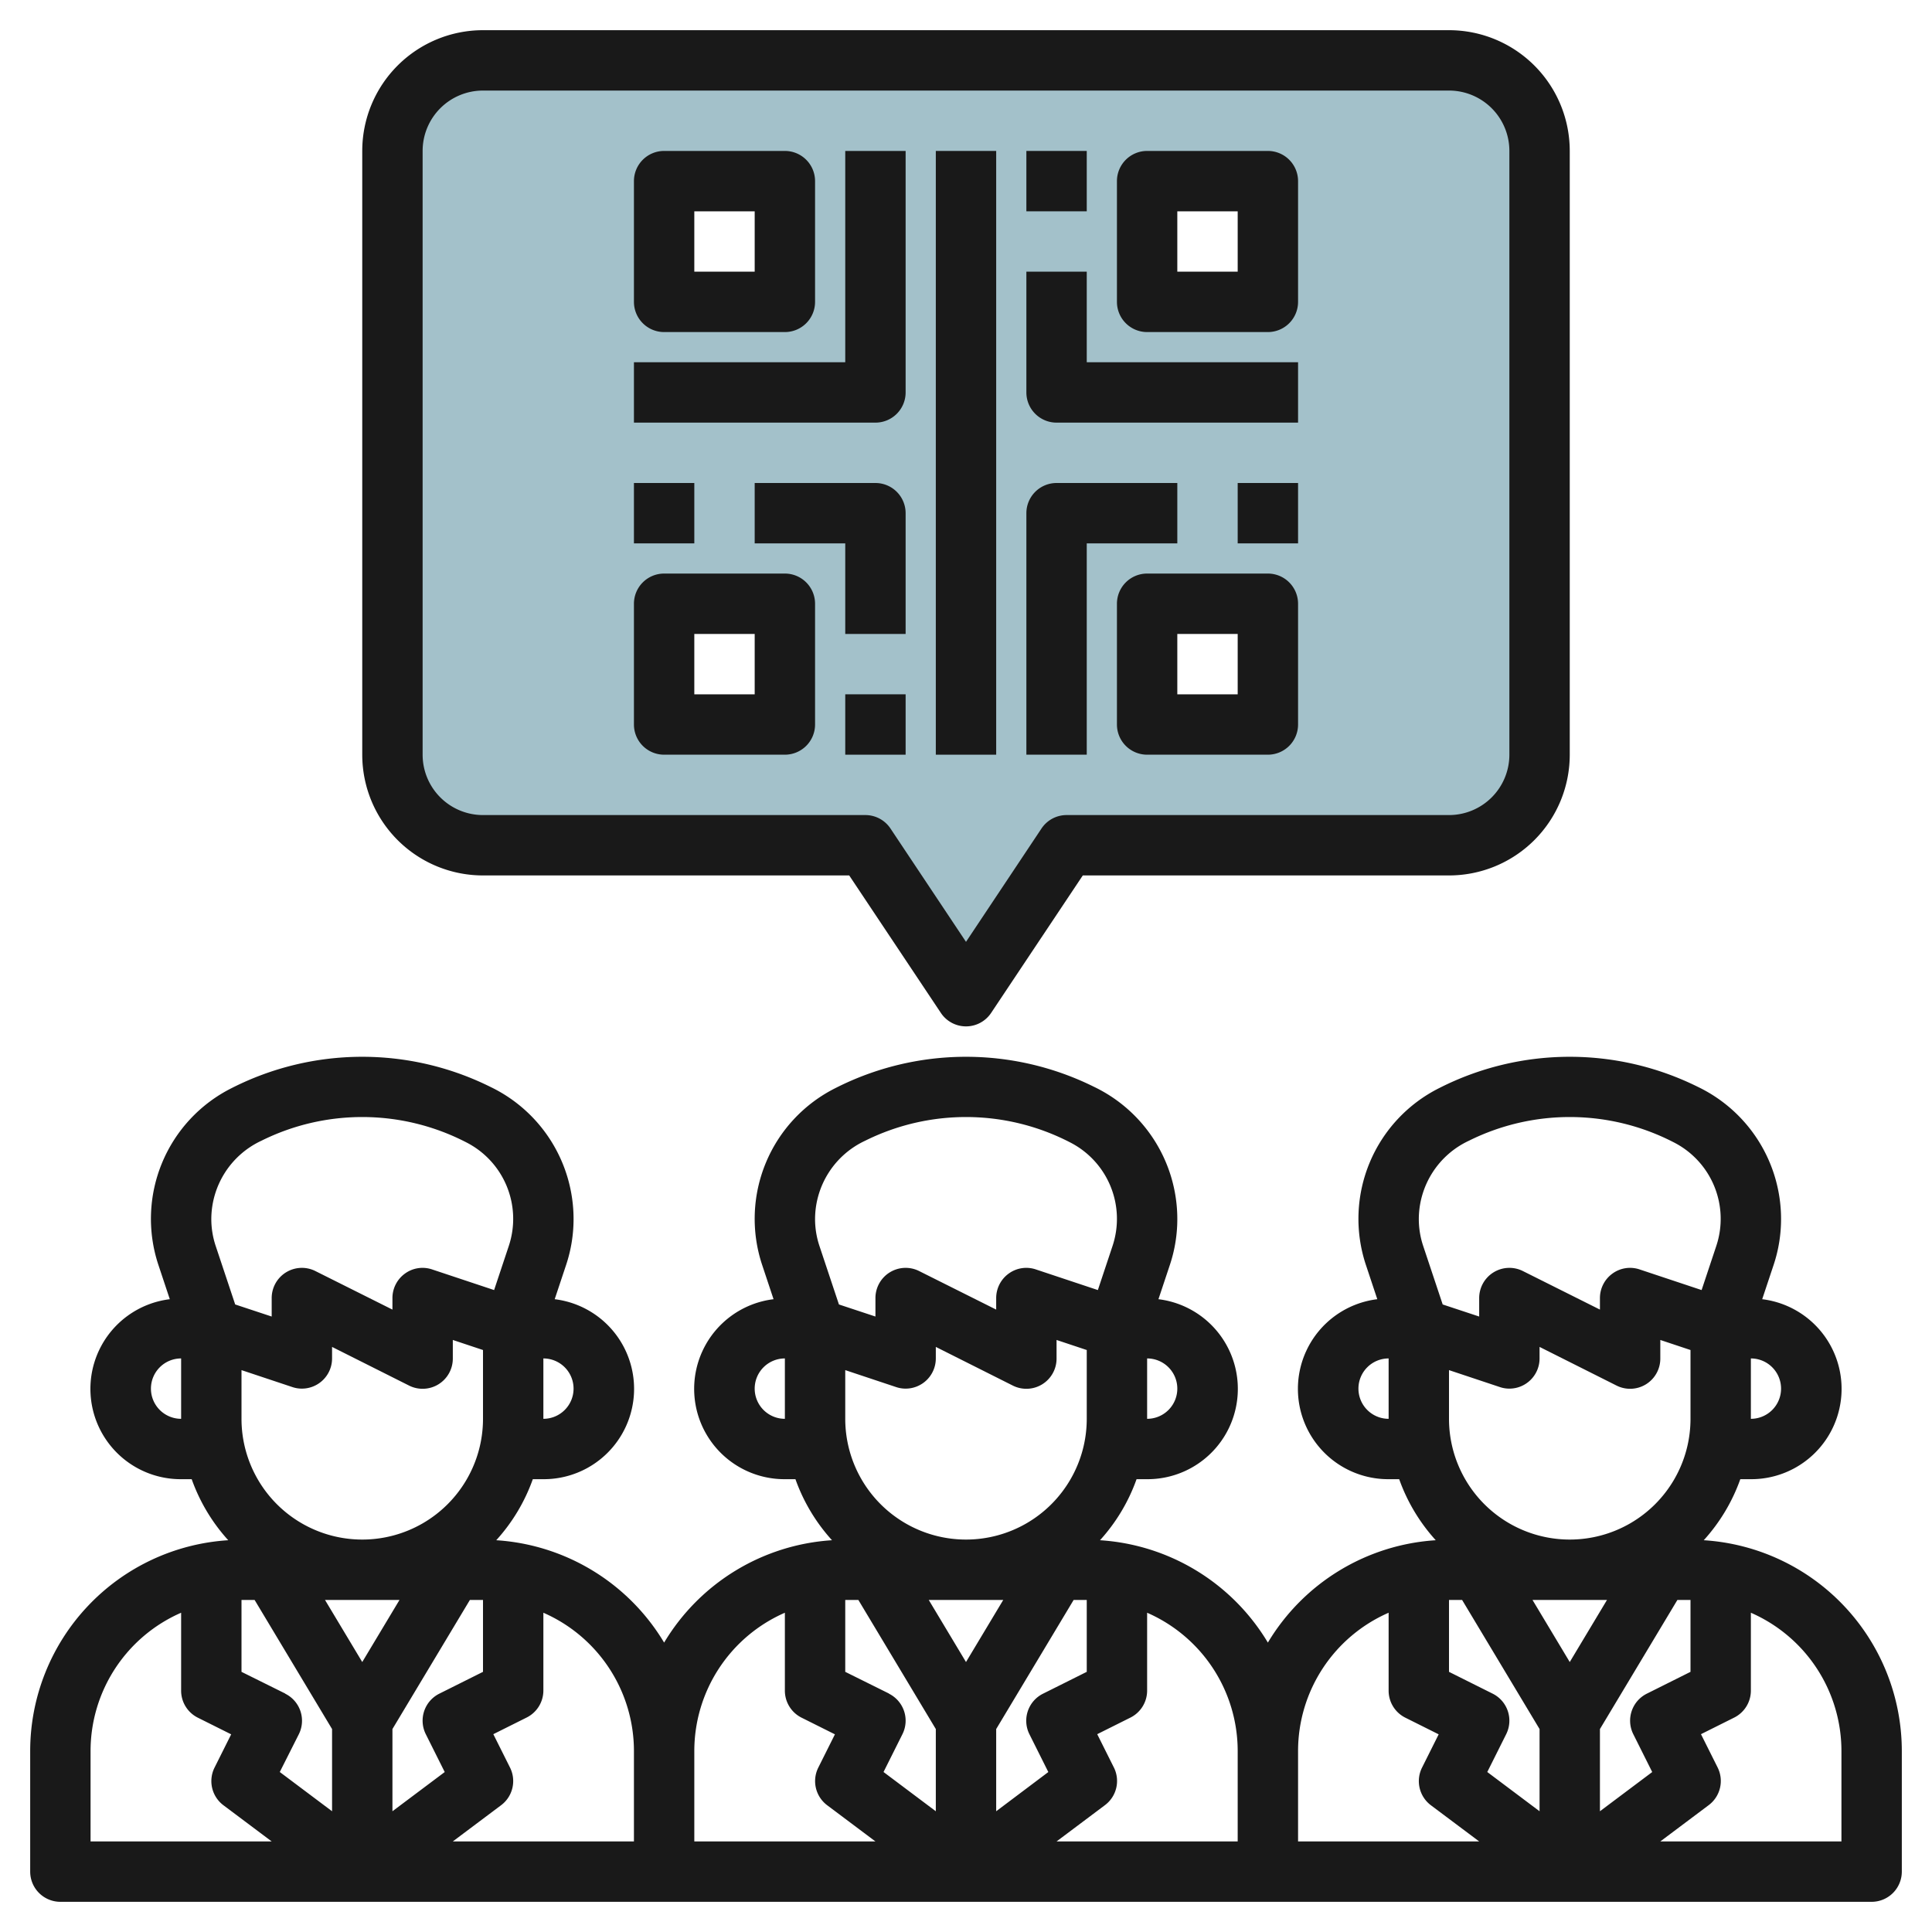 <svg id="Layer_3" height="512" viewBox="0 0 64 64" width="512" xmlns="http://www.w3.org/2000/svg" data-name="Layer 3"><path d="m48 2h-32a3 3 0 0 0 -3 3v20a3 3 0 0 0 3 3h12.667l3.333 5 3.333-5h12.667a3 3 0 0 0 3-3v-20a3 3 0 0 0 -3-3zm-22 22h-4v-4h4zm0-14h-4v-4h4zm16 14h-4v-4h4zm0-14h-4v-4h4z" fill="#a3c1ca"/><g fill="#191919"><path d="m22 11h4a1 1 0 0 0 1-1v-4a1 1 0 0 0 -1-1h-4a1 1 0 0 0 -1 1v4a1 1 0 0 0 1 1zm1-4h2v2h-2z"/><path d="m38 11h4a1 1 0 0 0 1-1v-4a1 1 0 0 0 -1-1h-4a1 1 0 0 0 -1 1v4a1 1 0 0 0 1 1zm1-4h2v2h-2z"/><path d="m22 25h4a1 1 0 0 0 1-1v-4a1 1 0 0 0 -1-1h-4a1 1 0 0 0 -1 1v4a1 1 0 0 0 1 1zm1-4h2v2h-2z"/><path d="m42 19h-4a1 1 0 0 0 -1 1v4a1 1 0 0 0 1 1h4a1 1 0 0 0 1-1v-4a1 1 0 0 0 -1-1zm-1 4h-2v-2h2z"/><path d="m36 18h3v-2h-4a1 1 0 0 0 -1 1v8h2z"/><path d="m31 5h2v20h-2z"/><path d="m34 5h2v2h-2z"/><path d="m35 14h8v-2h-7v-3h-2v4a1 1 0 0 0 1 1z"/><path d="m41 16h2v2h-2z"/><path d="m30 13v-8h-2v7h-7v2h8a1 1 0 0 0 1-1z"/><path d="m21 16h2v2h-2z"/><path d="m29 16h-4v2h3v3h2v-4a1 1 0 0 0 -1-1z"/><path d="m28 23h2v2h-2z"/><path d="m16 29h12.131l3.037 4.555a1 1 0 0 0 1.664 0l3.037-4.555h12.131a4 4 0 0 0 4-4v-20a4 4 0 0 0 -4-4h-32a4 4 0 0 0 -4 4v20a4 4 0 0 0 4 4zm-2-24a2 2 0 0 1 2-2h32a2 2 0 0 1 2 2v20a2 2 0 0 1 -2 2h-12.667a1 1 0 0 0 -.832.445l-2.501 3.755-2.5-3.752a1 1 0 0 0 -.833-.448h-12.667a2 2 0 0 1 -2-2z"/><path d="m56.439 51.022a5.994 5.994 0 0 0 1.211-2.022h.35a2.992 2.992 0 0 0 .375-5.962l.376-1.129a4.8 4.8 0 0 0 .249-1.533 4.856 4.856 0 0 0 -2.764-4.376 9.536 9.536 0 0 0 -8.558.043 4.843 4.843 0 0 0 -2.429 5.865l.376 1.13a2.992 2.992 0 0 0 .375 5.962h.35a5.994 5.994 0 0 0 1.211 2.022 7 7 0 0 0 -5.561 3.391 7 7 0 0 0 -5.561-3.391 5.994 5.994 0 0 0 1.211-2.022h.35a2.992 2.992 0 0 0 .375-5.962l.376-1.129a4.8 4.8 0 0 0 .249-1.533 4.856 4.856 0 0 0 -2.764-4.376 9.536 9.536 0 0 0 -8.558.043 4.843 4.843 0 0 0 -2.429 5.865l.376 1.13a2.992 2.992 0 0 0 .375 5.962h.35a5.994 5.994 0 0 0 1.211 2.022 7 7 0 0 0 -5.561 3.391 7 7 0 0 0 -5.561-3.391 5.994 5.994 0 0 0 1.211-2.022h.35a2.992 2.992 0 0 0 .375-5.962l.376-1.129a4.8 4.8 0 0 0 .249-1.533 4.856 4.856 0 0 0 -2.764-4.376 9.536 9.536 0 0 0 -8.558.043 4.843 4.843 0 0 0 -2.429 5.865l.376 1.13a2.992 2.992 0 0 0 .375 5.962h.35a5.994 5.994 0 0 0 1.211 2.022 7 7 0 0 0 -6.561 6.978v4a1 1 0 0 0 1 1h60a1 1 0 0 0 1-1v-4a7 7 0 0 0 -6.561-6.978zm-2.334 6.425.627 1.254-1.732 1.299v-2.723l2.566-4.277h.434v2.382l-1.447.723a1 1 0 0 0 -.448 1.342zm-4.658-1.342-1.447-.723v-2.382h.434l2.566 4.277v2.723l-1.732-1.3.627-1.254a1 1 0 0 0 -.448-1.341zm-1.447-9.105v-1.613l1.684.561a.983.983 0 0 0 .316.052 1 1 0 0 0 1-1v-.382l2.553 1.282a1 1 0 0 0 1.447-.9v-.612l1 .333v2.279a4 4 0 0 1 -8 0zm4 8.057-1.234-2.057h2.468zm7-9.057a1 1 0 0 1 -1 1v-2a1 1 0 0 1 1 1zm-10.342-8.211a7.5 7.5 0 0 1 6.769.043 2.843 2.843 0 0 1 1.427 3.443l-.486 1.46-2.052-.683a.991.991 0 0 0 -.9.136 1 1 0 0 0 -.416.812v.382l-2.553-1.277a1 1 0 0 0 -1.447.895v.612l-1.209-.4-.645-1.935a2.816 2.816 0 0 1 -.146-.9 2.87 2.87 0 0 1 1.658-2.588zm-3.658 8.211a1 1 0 0 1 1-1v2a1 1 0 0 1 -1-1zm-4 12v3h-6l1.6-1.2a1 1 0 0 0 .3-1.247l-.553-1.106 1.105-.552a1 1 0 0 0 .548-.895v-2.576a5 5 0 0 1 3 4.576zm-11.553-1.9-1.447-.718v-2.382h.434l2.566 4.277v2.723l-1.732-1.3.627-1.254a1 1 0 0 0 -.448-1.341zm-1.447-9.1v-1.613l1.684.561a.983.983 0 0 0 .316.052 1 1 0 0 0 1-1v-.382l2.553 1.282a1 1 0 0 0 1.447-.9v-.612l1 .333v2.279a4 4 0 0 1 -8 0zm6.1 10.447.627 1.254-1.727 1.299v-2.723l2.566-4.277h.434v2.382l-1.447.723a1 1 0 0 0 -.453 1.342zm-.866-4.447-1.234 2.057-1.234-2.057zm5.766-7a1 1 0 0 1 -1 1v-2a1 1 0 0 1 1 1zm-10.342-8.211a7.5 7.5 0 0 1 6.769.043 2.843 2.843 0 0 1 1.427 3.443l-.486 1.46-2.052-.683a.99.99 0 0 0 -.9.136 1 1 0 0 0 -.416.812v.382l-2.553-1.277a1 1 0 0 0 -1.447.895v.612l-1.209-.4-.645-1.935a2.816 2.816 0 0 1 -.146-.9 2.87 2.87 0 0 1 1.658-2.588zm-3.658 8.211a1 1 0 0 1 1-1v2a1 1 0 0 1 -1-1zm-4 12v3h-6l1.6-1.2a1 1 0 0 0 .295-1.247l-.553-1.106 1.105-.552a1 1 0 0 0 .553-.895v-2.576a5 5 0 0 1 3 4.576zm-11.553-1.9-1.447-.718v-2.382h.434l2.566 4.277v2.723l-1.732-1.3.632-1.253a1 1 0 0 0 -.453-1.342zm-1.447-9.1v-1.613l1.684.561a.983.983 0 0 0 .316.052 1 1 0 0 0 1-1v-.382l2.553 1.282a1 1 0 0 0 1.447-.9v-.612l1 .333v2.279a4 4 0 0 1 -8 0zm6.105 10.447.627 1.254-1.732 1.299v-2.723l2.566-4.277h.434v2.382l-1.447.723a1 1 0 0 0 -.448 1.342zm-.871-4.447-1.234 2.057-1.234-2.057zm5.766-7a1 1 0 0 1 -1 1v-2a1 1 0 0 1 1 1zm-10.342-8.211a7.5 7.5 0 0 1 6.769.043 2.843 2.843 0 0 1 1.427 3.443l-.486 1.46-2.052-.683a.99.99 0 0 0 -.9.136 1 1 0 0 0 -.416.812v.382l-2.553-1.277a1 1 0 0 0 -1.447.895v.612l-1.209-.4-.645-1.935a2.816 2.816 0 0 1 -.146-.9 2.87 2.87 0 0 1 1.658-2.588zm-3.658 8.211a1 1 0 0 1 1-1v2a1 1 0 0 1 -1-1zm-2 12a5 5 0 0 1 3-4.576v2.576a1 1 0 0 0 .553.9l1.105.552-.553 1.106a1 1 0 0 0 .295 1.242l1.6 1.2h-6zm20 0a5 5 0 0 1 3-4.576v2.576a1 1 0 0 0 .553.9l1.105.552-.553 1.106a1 1 0 0 0 .295 1.242l1.6 1.2h-6zm20 0a5 5 0 0 1 3-4.576v2.576a1 1 0 0 0 .553.9l1.105.552-.553 1.106a1 1 0 0 0 .3 1.247l1.595 1.195h-6zm18 3h-6l1.6-1.2a1 1 0 0 0 .3-1.247l-.553-1.106 1.105-.552a1 1 0 0 0 .548-.895v-2.576a5 5 0 0 1 3 4.576z"/></g></svg>